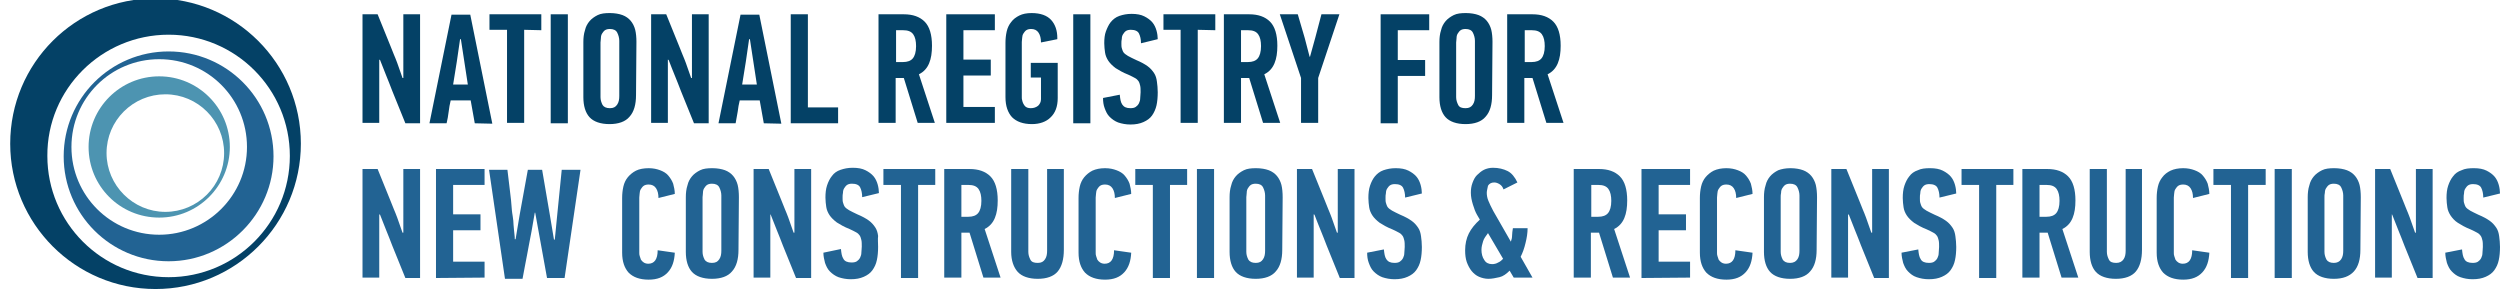 <?xml version="1.0" encoding="utf-8"?>
<!-- Generator: Adobe Illustrator 27.6.1, SVG Export Plug-In . SVG Version: 6.00 Build 0)  -->
<svg version="1.1" id="Layer_1" xmlns="http://www.w3.org/2000/svg" xmlns:xlink="http://www.w3.org/1999/xlink" x="0px" y="0px"
	 viewBox="0 0 612.4 73.4" style="enable-background:new 0 0 612.4 73.4;" xml:space="preserve">
<style type="text/css">
	.st0{fill-rule:evenodd;clip-rule:evenodd;fill:#044166;}
	.st1{fill-rule:evenodd;clip-rule:evenodd;fill:#226393;}
	.st2{fill-rule:evenodd;clip-rule:evenodd;fill:#4D94B1;}
	.st3{fill:#044166;}
	.st4{fill:#226393;}
</style>
<g>
	<g>
		<path class="st0" d="M38.1-0.4c19.6,0,35.6,15.9,35.6,35.6c0,19.6-15.9,35.6-35.6,35.6S2.5,54.8,2.5,35.2
			C2.5,15.5,18.4-0.4,38.1-0.4L38.1-0.4z M41.3,8.5C57.7,8.5,71,21.8,71,38.2S57.7,67.9,41.3,67.9S11.6,54.6,11.6,38.2
			C11.5,21.8,24.9,8.5,41.3,8.5L41.3,8.5z"/>
		<path class="st1" d="M41.3,64c-14.2,0-25.7-11.5-25.7-25.7s11.5-25.7,25.7-25.7S67,24.1,67,38.3C67,52.4,55.5,64,41.3,64L41.3,64z
			 M39,57.5c-11.9,0-21.5-9.6-21.5-21.5S27.1,14.5,39,14.5S60.5,24.1,60.5,36S50.8,57.5,39,57.5L39,57.5z"/>
		<path class="st2" d="M39,18.7c9.5,0,17.3,7.7,17.3,17.3c0,9.5-7.7,17.3-17.3,17.3S21.7,45.6,21.7,36C21.7,26.5,29.4,18.7,39,18.7
			L39,18.7z M40.5,23.1c8,0,14.4,6.5,14.4,14.4c0,8-6.5,14.4-14.4,14.4s-14.4-6.5-14.4-14.4C26.1,29.5,32.6,23.1,40.5,23.1
			L40.5,23.1z"/>
	</g>
	<g>
		<path class="st3" d="M92.9,14.6v15.5h-4.1V3.5h3.7l3.2,7.9c0.3,0.7,0.5,1.3,0.8,2c0.3,0.6,0.5,1.3,0.8,2l1.3,3.7
			c0.1,0,0.1,0,0.1,0s0,0,0.1,0V3.5h4.1v26.7h-3.6l-3.2-7.9c-0.5-1.3-1-2.6-1.5-3.8c-0.5-1.3-1-2.5-1.5-3.8L92.9,14.6L92.9,14.6z"/>
		<path class="st3" d="M116.3,30.2l-1-5.6h-4.9c-0.2,0.9-0.4,1.8-0.5,2.8s-0.3,1.9-0.5,2.8h-4.2c0.9-4.5,1.8-8.9,2.7-13.3
			s1.8-8.9,2.7-13.3h4.6l5.4,26.7L116.3,30.2L116.3,30.2z M112.7,9.6c-0.3,1.8-0.5,3.7-0.8,5.5s-0.6,3.7-0.9,5.6h3.6l-1.7-11.1
			H112.7z"/>
		<path class="st3" d="M128.4,7.3v22.8h-4.2V7.3h-4.3V3.5h12.7v3.9L128.4,7.3L128.4,7.3z"/>
		<path class="st3" d="M134.9,30.2V3.5h4.2v26.7H134.9z"/>
		<path class="st3" d="M155.8,23.3c0,2.3-0.5,4.1-1.6,5.3c-1,1.2-2.7,1.8-4.9,1.8s-3.9-0.6-4.9-1.7s-1.5-2.8-1.5-4.9V10.3
			c0-1,0.1-2,0.4-2.9c0.2-0.9,0.6-1.6,1.1-2.2s1.2-1.1,2-1.5s1.8-0.5,3-0.5s2.3,0.2,3.1,0.5s1.5,0.8,2,1.4s0.9,1.4,1.1,2.2
			s0.3,1.9,0.3,2.9L155.8,23.3L155.8,23.3z M151.7,10c0-0.7-0.2-1.4-0.5-2s-0.9-0.9-1.8-0.9c-0.5,0-0.9,0.1-1.2,0.3
			c-0.3,0.2-0.5,0.5-0.7,0.8c-0.2,0.3-0.3,0.7-0.3,1.1s-0.1,0.8-0.1,1.1v13.4c0,0.7,0.2,1.3,0.5,1.9c0.3,0.5,0.9,0.8,1.8,0.8
			s1.4-0.3,1.8-0.9c0.4-0.6,0.5-1.3,0.5-2.1V10L151.7,10z"/>
		<path class="st3" d="M163.6,14.6v15.5h-4.1V3.5h3.7l3.2,7.9c0.3,0.7,0.5,1.3,0.8,2c0.3,0.6,0.5,1.3,0.8,2l1.3,3.7
			c0.1,0,0.1,0,0.1,0s0,0,0.1,0V3.5h4.1v26.7H170l-3.2-7.9c-0.5-1.3-1-2.6-1.5-3.8s-1-2.5-1.5-3.8L163.6,14.6L163.6,14.6z"/>
		<path class="st3" d="M187.1,30.2l-1-5.6h-4.9c-0.2,0.9-0.4,1.8-0.5,2.8c-0.2,0.9-0.3,1.9-0.5,2.8H176c0.9-4.5,1.8-8.9,2.7-13.3
			c0.9-4.4,1.8-8.9,2.7-13.3h4.6l5.4,26.7L187.1,30.2L187.1,30.2z M183.5,9.6c-0.3,1.8-0.5,3.7-0.8,5.5s-0.6,3.7-0.9,5.6h3.6
			l-1.7-11.1H183.5z"/>
		<path class="st3" d="M193.7,30.2V3.5h4.2v22.8h7.4v3.9L193.7,30.2L193.7,30.2z"/>
		<path class="st3" d="M221.4,3.5c2.2,0,3.9,0.6,5.1,1.8s1.8,3.2,1.8,5.9c0,1.7-0.2,3.1-0.7,4.3s-1.3,2.1-2.5,2.7l3.9,11.9h-4.2
			l-3.4-11h-2v11h-4.2V3.5H221.4z M219.5,7.4v7.8h1.7c1.1,0,1.9-0.3,2.4-0.9c0.5-0.6,0.8-1.6,0.8-3c0-1.2-0.2-2.2-0.7-2.9
			s-1.3-1-2.5-1C221.1,7.4,219.5,7.4,219.5,7.4z"/>
		<path class="st3" d="M231.8,30.2V3.5h11.9v3.9H236v7.2h6.7v3.9H236v7.7h7.7v3.9h-11.9L231.8,30.2L231.8,30.2z"/>
		<path class="st3" d="M252.8,30.4c-2.2,0-3.8-0.6-4.9-1.7c-1-1.1-1.6-2.7-1.6-4.9V10.5c0-1,0.1-1.9,0.3-2.8
			c0.2-0.9,0.6-1.7,1.1-2.3c0.5-0.7,1.2-1.2,2-1.6s1.8-0.6,3-0.6c2.2,0,3.8,0.6,4.8,1.7s1.5,2.6,1.5,4.4v0.3l-4,0.8
			c0-1-0.2-1.8-0.6-2.4s-1-0.9-1.8-0.9c-0.5,0-0.9,0.1-1.2,0.3c-0.3,0.2-0.5,0.5-0.7,0.8s-0.3,0.7-0.3,1s-0.1,0.7-0.1,1.1v13.5
			c0,0.3,0,0.5,0.1,0.8c0.1,0.5,0.3,0.9,0.6,1.3c0.3,0.4,0.8,0.6,1.5,0.6s1.3-0.2,1.8-0.6c0.4-0.4,0.7-0.9,0.7-1.6V19h-2.5v-3.6h6.6
			V24c0,2.1-0.6,3.7-1.8,4.8C256.3,29.8,254.7,30.4,252.8,30.4z"/>
		<path class="st3" d="M262.9,30.2V3.5h4.2v26.7H262.9z"/>
		<path class="st3" d="M283.6,22.6c0,1.2-0.1,2.3-0.3,3.2s-0.6,1.8-1.1,2.5s-1.2,1.2-2.1,1.6s-1.9,0.6-3.2,0.6c-1.1,0-2.1-0.2-3-0.5
			c-0.8-0.3-1.5-0.8-2.1-1.4s-0.9-1.3-1.2-2.1s-0.4-1.6-0.4-2.5l4.1-0.8c0.1,1,0.2,1.8,0.6,2.4s1,0.9,2,0.9c0.6,0,1-0.1,1.3-0.3
			c0.3-0.2,0.6-0.5,0.8-0.9c0.2-0.4,0.3-0.8,0.3-1.2c0-0.5,0.1-0.9,0.1-1.5s0-1.2-0.1-1.6s-0.2-0.8-0.4-1.1
			c-0.2-0.3-0.5-0.6-0.9-0.8c-0.4-0.2-0.9-0.5-1.6-0.8c-1.3-0.5-2.3-1.1-3.1-1.6c-0.8-0.6-1.4-1.2-1.8-1.8s-0.7-1.3-0.8-2
			c-0.1-0.7-0.2-1.5-0.2-2.3c0-1.1,0.1-2.1,0.4-2.9s0.7-1.7,1.2-2.3s1.2-1.2,2.1-1.5s1.8-0.5,3-0.5c1.3,0,2.3,0.2,3.1,0.6
			s1.5,0.9,2,1.5s0.8,1.3,1,2s0.3,1.5,0.3,2.1l-4.1,1c0-1-0.2-1.8-0.5-2.4s-1-0.9-2-0.9c-0.5,0-0.9,0.1-1.2,0.3
			c-0.3,0.2-0.5,0.5-0.7,0.8s-0.3,0.7-0.3,1.1c-0.1,0.4-0.1,0.8-0.1,1.1c0,0.5,0,0.9,0.1,1.2s0.2,0.7,0.4,1s0.6,0.6,1.1,0.9
			s1.2,0.6,2,1c1.2,0.5,2.1,1,2.8,1.5c0.7,0.5,1.2,1.1,1.6,1.7s0.6,1.3,0.7,2.1S283.6,21.6,283.6,22.6z"/>
		<path class="st3" d="M293.4,7.3v22.8h-4.2V7.3H285V3.5h12.7v3.9L293.4,7.3L293.4,7.3z"/>
		<path class="st3" d="M306,3.5c2.2,0,3.9,0.6,5.1,1.8s1.8,3.2,1.8,5.9c0,1.7-0.2,3.1-0.7,4.3s-1.3,2.1-2.5,2.7l3.9,11.9h-4.2
			l-3.4-11h-2v11h-4.2V3.5H306z M304,7.4v7.8h1.7c1.1,0,1.9-0.3,2.4-0.9c0.5-0.6,0.8-1.6,0.8-3c0-1.2-0.2-2.2-0.7-2.9s-1.3-1-2.5-1
			C305.7,7.4,304,7.4,304,7.4z"/>
		<path class="st3" d="M320.9,13.9l1.3-4.7l1.5-5.7h4.4l-5.2,15.6v11h-4.2v-11l-5.2-15.6h4.4l1.7,5.8l1.2,4.6H320.9L320.9,13.9z"/>
		<path class="st3" d="M342.4,7.4v7.3h6.7v3.9h-6.7v11.6h-4.2V3.5h11.9v3.9H342.4L342.4,7.4z"/>
		<path class="st3" d="M365.5,23.3c0,2.3-0.5,4.1-1.6,5.3c-1,1.2-2.7,1.8-4.9,1.8s-3.9-0.6-4.9-1.7s-1.5-2.8-1.5-4.9V10.3
			c0-1,0.1-2,0.4-2.9c0.2-0.9,0.6-1.6,1.1-2.2s1.2-1.1,2-1.5s1.8-0.5,3-0.5s2.3,0.2,3.1,0.5s1.5,0.8,2,1.4s0.9,1.4,1.1,2.2
			s0.3,1.9,0.3,2.9L365.5,23.3L365.5,23.3z M361.3,10c0-0.7-0.2-1.4-0.5-2s-0.9-0.9-1.8-0.9c-0.5,0-0.9,0.1-1.2,0.3
			c-0.3,0.2-0.5,0.5-0.7,0.8c-0.2,0.3-0.3,0.7-0.3,1.1s-0.1,0.8-0.1,1.1v13.4c0,0.7,0.2,1.3,0.5,1.9s0.9,0.8,1.8,0.8
			s1.4-0.3,1.8-0.9s0.5-1.3,0.5-2.1L361.3,10L361.3,10z"/>
		<path class="st3" d="M375.4,3.5c2.2,0,3.9,0.6,5.1,1.8s1.8,3.2,1.8,5.9c0,1.7-0.2,3.1-0.7,4.3s-1.3,2.1-2.5,2.7l3.9,11.9h-4.2
			l-3.4-11h-2v11h-4.2V3.5H375.4z M373.5,7.4v7.8h1.7c1.1,0,1.9-0.3,2.4-0.9c0.5-0.6,0.8-1.6,0.8-3c0-1.2-0.2-2.2-0.7-2.9
			s-1.3-1-2.5-1C375.1,7.4,373.5,7.4,373.5,7.4z"/>
	</g>
	<g>
		<g>
			<path class="st4" d="M92.9,52.5V68h-4.1V41.4h3.7l3.2,7.9c0.3,0.7,0.5,1.3,0.8,2c0.3,0.6,0.5,1.3,0.8,2l1.3,3.7
				c0.1,0,0.1,0,0.1,0s0,0,0.1,0V41.4h4.1v26.7h-3.6l-3.2-7.9c-0.5-1.3-1-2.6-1.5-3.8c-0.5-1.3-1-2.5-1.5-3.8L92.9,52.5L92.9,52.5z"
				/>
			<path class="st4" d="M106.8,68.1V41.4h11.9v3.9H111v7.2h6.7v3.9H111v7.7h7.7V68L106.8,68.1L106.8,68.1z"/>
			<path class="st4" d="M138.3,68.1H134l-2.1-11.6c-0.1-0.7-0.3-1.5-0.4-2.2c-0.1-0.8-0.3-1.5-0.4-2.2H131l-0.8,4.6
				c-0.4,1.9-0.7,3.8-1.1,5.8c-0.4,1.9-0.7,3.8-1.1,5.8h-4.3l-3.9-26.7h4.5c0.2,1.7,0.4,3.3,0.6,5c0.2,1.6,0.4,3.3,0.5,5
				c0,0.2,0.1,0.7,0.2,1.4c0.1,0.7,0.2,1.4,0.2,2.1c0.1,0.8,0.1,1.5,0.2,2.1c0.1,0.7,0.1,1.1,0.1,1.4h0.2c0.2-1,0.3-2,0.5-3
				s0.3-2,0.5-3l2-11h3.5l1.9,11.1c0.2,1,0.3,2,0.5,3s0.3,2,0.5,3h0.2l0.6-6.1l1.1-11h4.6L138.3,68.1z"/>
			<path class="st4" d="M158.9,41.2c1.1,0,2,0.2,2.8,0.5s1.5,0.7,2,1.3s0.9,1.2,1.2,2c0.2,0.8,0.4,1.6,0.4,2.5l-4,1
				c0-1-0.2-1.8-0.6-2.4c-0.4-0.6-1-0.9-1.8-0.9c-0.5,0-0.9,0.1-1.2,0.3s-0.5,0.5-0.7,0.8s-0.3,0.7-0.3,1s-0.1,0.7-0.1,1.1v13.5
				c0,0.3,0,0.5,0.1,0.8s0.2,0.6,0.3,0.9c0.2,0.3,0.4,0.5,0.7,0.7s0.7,0.3,1.1,0.3c1.5,0,2.3-1.1,2.3-3.3c0.7,0.1,1.4,0.2,2.1,0.3
				c0.7,0.1,1.4,0.2,2.1,0.3c-0.1,2-0.6,3.6-1.7,4.8s-2.6,1.8-4.7,1.8c-2.2,0-3.8-0.6-4.9-1.7c-1-1.1-1.6-2.7-1.6-4.9V48.5
				c0-1,0.1-1.9,0.3-2.8c0.2-0.9,0.6-1.7,1.1-2.3s1.2-1.2,2-1.6C156.6,41.4,157.7,41.2,158.9,41.2z"/>
			<path class="st4" d="M180.9,61.2c0,2.3-0.5,4.1-1.6,5.3c-1,1.2-2.7,1.8-4.9,1.8s-3.9-0.6-4.9-1.7s-1.5-2.8-1.5-4.9V48.3
				c0-1,0.1-2,0.4-2.9c0.2-0.9,0.6-1.6,1.1-2.2c0.5-0.6,1.2-1.1,2-1.5s1.8-0.5,3-0.5s2.3,0.2,3.1,0.5c0.8,0.3,1.5,0.8,2,1.4
				c0.5,0.6,0.9,1.4,1.1,2.2s0.3,1.9,0.3,3L180.9,61.2L180.9,61.2z M176.7,47.9c0-0.7-0.2-1.4-0.5-2s-0.9-0.9-1.8-0.9
				c-0.5,0-0.9,0.1-1.2,0.3s-0.5,0.5-0.7,0.8s-0.3,0.7-0.3,1.1s-0.1,0.8-0.1,1.1v13.4c0,0.7,0.2,1.3,0.5,1.9
				c0.3,0.5,0.9,0.8,1.8,0.8s1.4-0.3,1.8-0.9s0.5-1.3,0.5-2.1L176.7,47.9L176.7,47.9z"/>
			<path class="st4" d="M188.7,52.5V68h-4.1V41.4h3.7l3.2,7.9c0.3,0.7,0.5,1.3,0.8,2c0.3,0.6,0.5,1.3,0.8,2l1.3,3.7
				c0.1,0,0.1,0,0.1,0s0,0,0.1,0V41.4h4.1v26.7H195l-3.2-7.9c-0.5-1.3-1-2.6-1.5-3.8c-0.5-1.3-1-2.5-1.5-3.8L188.7,52.5L188.7,52.5z
				"/>
			<path class="st4" d="M215.1,60.5c0,1.2-0.1,2.3-0.3,3.2c-0.2,1-0.6,1.8-1.1,2.5s-1.2,1.2-2.1,1.6s-1.9,0.6-3.2,0.6
				c-1.1,0-2.1-0.2-3-0.5c-0.8-0.3-1.5-0.8-2.1-1.4s-0.9-1.3-1.2-2.1c-0.2-0.8-0.4-1.6-0.4-2.5L206,61c0.1,1,0.2,1.8,0.6,2.4
				c0.3,0.6,1,0.9,2,0.9c0.6,0,1-0.1,1.3-0.3c0.3-0.2,0.6-0.5,0.8-0.9c0.2-0.4,0.3-0.8,0.3-1.2c0-0.5,0.1-0.9,0.1-1.5s0-1.2-0.1-1.6
				c-0.1-0.4-0.2-0.8-0.4-1.1c-0.2-0.3-0.5-0.6-0.9-0.8s-0.9-0.5-1.6-0.8c-1.3-0.5-2.3-1.1-3.1-1.6c-0.8-0.6-1.4-1.2-1.8-1.8
				s-0.7-1.3-0.8-2c-0.1-0.7-0.2-1.5-0.2-2.3c0-1.1,0.1-2.1,0.4-3s0.7-1.7,1.2-2.3c0.5-0.7,1.2-1.2,2.1-1.5s1.8-0.5,3-0.5
				c1.3,0,2.3,0.2,3.1,0.6c0.8,0.4,1.5,0.9,2,1.5s0.8,1.3,1,2s0.3,1.5,0.3,2.1l-4.1,1c0-1-0.2-1.8-0.5-2.4c-0.3-0.6-1-0.9-2-0.9
				c-0.5,0-0.9,0.1-1.2,0.3c-0.3,0.2-0.5,0.5-0.7,0.8s-0.3,0.7-0.3,1.1c-0.1,0.4-0.1,0.8-0.1,1.2c0,0.5,0,0.9,0.1,1.2s0.2,0.7,0.4,1
				c0.2,0.3,0.6,0.6,1.1,0.9s1.2,0.6,2,1c1.2,0.5,2.1,1,2.8,1.5c0.7,0.5,1.2,1.1,1.6,1.7s0.6,1.3,0.7,2.1
				C215,58.6,215.1,59.5,215.1,60.5z"/>
			<path class="st4" d="M224.9,45.3v22.8h-4.2V45.3h-4.3v-3.9h12.7v3.9H224.9z"/>
			<path class="st4" d="M237.5,41.4c2.2,0,3.9,0.6,5.1,1.8s1.8,3.2,1.8,5.9c0,1.7-0.2,3.1-0.7,4.3s-1.3,2.1-2.5,2.7l3.9,11.9h-4.2
				l-3.4-11h-2v11h-4.2V41.4H237.5z M235.5,45.3v7.8h1.7c1.1,0,1.9-0.3,2.4-0.9c0.5-0.6,0.8-1.6,0.8-3c0-1.2-0.2-2.2-0.7-2.9
				s-1.3-1-2.5-1C237.1,45.3,235.5,45.3,235.5,45.3z"/>
			<path class="st4" d="M260.6,41.4v19.8c0,2.3-0.5,4.1-1.5,5.3s-2.7,1.8-4.9,1.8c-2.2,0-3.9-0.6-4.9-1.7s-1.6-2.8-1.6-4.9V41.4h4.2
				v20.3c0,0.7,0.2,1.3,0.5,1.9s0.9,0.8,1.8,0.8s1.4-0.3,1.8-0.9s0.5-1.3,0.5-2.1v-20H260.6z"/>
			<path class="st4" d="M270.7,41.2c1.1,0,2,0.2,2.8,0.5s1.5,0.7,2,1.3s0.9,1.2,1.2,2c0.2,0.8,0.4,1.6,0.4,2.5l-4,1
				c0-1-0.2-1.8-0.6-2.4c-0.4-0.6-1-0.9-1.8-0.9c-0.5,0-0.9,0.1-1.2,0.3s-0.5,0.5-0.7,0.8s-0.3,0.7-0.3,1s-0.1,0.7-0.1,1.1v13.5
				c0,0.3,0,0.5,0.1,0.8s0.2,0.6,0.3,0.9c0.2,0.3,0.4,0.5,0.7,0.7s0.7,0.3,1.1,0.3c1.5,0,2.3-1.1,2.3-3.3c0.7,0.1,1.4,0.2,2.1,0.3
				s1.4,0.2,2.1,0.3c-0.1,2-0.6,3.6-1.7,4.8s-2.6,1.8-4.7,1.8c-2.2,0-3.8-0.6-4.9-1.7c-1-1.1-1.6-2.7-1.6-4.9V48.5
				c0-1,0.1-1.9,0.3-2.8c0.2-0.9,0.6-1.7,1.1-2.3s1.2-1.2,2-1.6C268.5,41.4,269.5,41.2,270.7,41.2z"/>
			<path class="st4" d="M286.6,45.3v22.8h-4.2V45.3h-4.3v-3.9h12.7v3.9H286.6z"/>
			<path class="st4" d="M293.2,68.1V41.4h4.2v26.7C297.4,68.1,293.2,68.1,293.2,68.1z"/>
			<path class="st4" d="M314.1,61.2c0,2.3-0.5,4.1-1.6,5.3c-1,1.2-2.7,1.8-4.9,1.8s-3.9-0.6-4.9-1.7s-1.5-2.8-1.5-4.9V48.3
				c0-1,0.1-2,0.4-2.9c0.2-0.9,0.6-1.6,1.1-2.2c0.5-0.6,1.2-1.1,2-1.5s1.8-0.5,3-0.5s2.3,0.2,3.1,0.5s1.5,0.8,2,1.4
				c0.5,0.6,0.9,1.4,1.1,2.2s0.3,1.9,0.3,3L314.1,61.2L314.1,61.2z M309.9,47.9c0-0.7-0.2-1.4-0.5-2s-0.9-0.9-1.8-0.9
				c-0.5,0-0.9,0.1-1.2,0.3s-0.5,0.5-0.7,0.8s-0.3,0.7-0.3,1.1s-0.1,0.8-0.1,1.1v13.4c0,0.7,0.2,1.3,0.5,1.9
				c0.3,0.5,0.9,0.8,1.8,0.8s1.4-0.3,1.8-0.9s0.5-1.3,0.5-2.1L309.9,47.9L309.9,47.9z"/>
			<path class="st4" d="M321.8,52.5V68h-4.1V41.4h3.7l3.2,7.9c0.3,0.7,0.5,1.3,0.8,2c0.3,0.6,0.5,1.3,0.8,2l1.3,3.7h0.1
				c0,0,0,0,0.1,0V41.4h4.1v26.7h-3.6l-3.2-7.9c-0.5-1.3-1-2.6-1.5-3.8s-1-2.5-1.5-3.8L321.8,52.5L321.8,52.5z"/>
			<path class="st4" d="M348.3,60.5c0,1.2-0.1,2.3-0.3,3.2c-0.2,1-0.6,1.8-1.1,2.5s-1.2,1.2-2.1,1.6s-1.9,0.6-3.2,0.6
				c-1.1,0-2.1-0.2-3-0.5c-0.8-0.3-1.5-0.8-2.1-1.4s-0.9-1.3-1.2-2.1s-0.4-1.6-0.4-2.5l4.1-0.8c0.1,1,0.2,1.8,0.6,2.4s1,0.9,2,0.9
				c0.6,0,1-0.1,1.3-0.3c0.3-0.2,0.6-0.5,0.8-0.9c0.2-0.4,0.3-0.8,0.3-1.2c0-0.5,0.1-0.9,0.1-1.5s0-1.2-0.1-1.6
				c-0.1-0.4-0.2-0.8-0.4-1.1c-0.2-0.3-0.5-0.6-0.9-0.8s-0.9-0.5-1.6-0.8c-1.3-0.5-2.3-1.1-3.1-1.6c-0.8-0.6-1.4-1.2-1.8-1.8
				s-0.7-1.3-0.8-2c-0.1-0.7-0.2-1.5-0.2-2.3c0-1.1,0.1-2.1,0.4-3s0.7-1.7,1.2-2.3s1.2-1.2,2.1-1.5s1.8-0.5,3-0.5
				c1.3,0,2.3,0.2,3.1,0.6c0.8,0.4,1.5,0.9,2,1.5s0.8,1.3,1,2s0.3,1.5,0.3,2.1l-4.1,1c0-1-0.2-1.8-0.5-2.4c-0.3-0.6-1-0.9-2-0.9
				c-0.5,0-0.9,0.1-1.2,0.3c-0.3,0.2-0.5,0.5-0.7,0.8s-0.3,0.7-0.3,1.1c-0.1,0.4-0.1,0.8-0.1,1.2c0,0.5,0,0.9,0.1,1.2s0.2,0.7,0.4,1
				s0.6,0.6,1.1,0.9s1.2,0.6,2,1c1.2,0.5,2.1,1,2.8,1.5c0.7,0.5,1.2,1.1,1.6,1.7s0.6,1.3,0.7,2.1S348.3,59.5,348.3,60.5z"/>
			<path class="st4" d="M364.2,47.2c0,0.6,0.1,1.3,0.4,2s0.7,1.6,1.2,2.5l4.3,7.5c0.2-0.5,0.3-1,0.3-1.5s0.1-1.2,0.2-1.8h3.6
				c0,1.2-0.2,2.4-0.5,3.6c-0.3,1.3-0.7,2.4-1.2,3.4l2.9,5.1h-4.6l-1-1.7c-0.8,0.8-1.6,1.4-2.5,1.6s-1.8,0.4-2.7,0.4
				c-0.8,0-1.6-0.2-2.3-0.5c-0.7-0.3-1.3-0.8-1.8-1.4s-0.9-1.4-1.2-2.2c-0.3-0.9-0.4-1.8-0.4-2.9c0-1.5,0.3-2.9,0.9-4.1
				c0.6-1.2,1.5-2.3,2.7-3.4l-0.7-1.2c-0.4-0.7-0.7-1.5-1-2.5s-0.5-1.9-0.5-2.9c0-0.8,0.1-1.6,0.4-2.4s0.6-1.4,1.1-1.9
				s1.1-1,1.7-1.3s1.4-0.5,2.2-0.5c1.4,0,2.6,0.3,3.6,0.8s1.8,1.5,2.4,2.8l-3.4,1.7c-0.2-0.6-0.5-1-1-1.3s-0.9-0.4-1.3-0.4
				c-0.7,0-1.2,0.3-1.5,0.8C364.4,46.1,364.2,46.7,364.2,47.2z M364.5,57.1c-0.5,0.7-1,1.3-1.2,2s-0.4,1.3-0.4,2.1
				c0,0.9,0.2,1.8,0.7,2.5c0.4,0.7,1.1,1,1.9,1c0.5,0,1-0.1,1.5-0.4c0.5-0.2,0.9-0.6,1.2-0.9L364.5,57.1z"/>
			<path class="st4" d="M391.7,41.4c2.2,0,3.9,0.6,5.1,1.8s1.8,3.2,1.8,5.9c0,1.7-0.2,3.1-0.7,4.3s-1.3,2.1-2.5,2.7l3.9,11.9h-4.2
				l-3.4-11h-2v11h-4.2V41.4H391.7z M389.8,45.3v7.8h1.7c1.1,0,1.9-0.3,2.4-0.9c0.5-0.6,0.8-1.6,0.8-3c0-1.2-0.2-2.2-0.7-2.9
				s-1.3-1-2.5-1C391.4,45.3,389.8,45.3,389.8,45.3z"/>
			<path class="st4" d="M402.1,68.1V41.4H414v3.9h-7.7v7.2h6.7v3.9h-6.7v7.7h7.7V68L402.1,68.1L402.1,68.1z"/>
			<path class="st4" d="M422.9,41.2c1.1,0,2,0.2,2.8,0.5c0.8,0.3,1.5,0.7,2,1.3s0.9,1.2,1.2,2c0.2,0.8,0.4,1.6,0.4,2.5l-4,1
				c0-1-0.2-1.8-0.6-2.4s-1-0.9-1.8-0.9c-0.5,0-0.9,0.1-1.2,0.3s-0.5,0.5-0.7,0.8s-0.3,0.7-0.3,1s-0.1,0.7-0.1,1.1v13.5
				c0,0.3,0,0.5,0.1,0.8s0.2,0.6,0.3,0.9c0.2,0.3,0.4,0.5,0.7,0.7s0.7,0.3,1.1,0.3c1.5,0,2.3-1.1,2.3-3.3c0.7,0.1,1.4,0.2,2.1,0.3
				c0.7,0.1,1.4,0.2,2.1,0.3c-0.1,2-0.6,3.6-1.7,4.8s-2.6,1.8-4.7,1.8c-2.2,0-3.8-0.6-4.9-1.7c-1-1.1-1.6-2.7-1.6-4.9V48.5
				c0-1,0.1-1.9,0.3-2.8c0.2-0.9,0.6-1.7,1.1-2.3s1.2-1.2,2-1.6C420.7,41.4,421.7,41.2,422.9,41.2z"/>
			<path class="st4" d="M445,61.2c0,2.3-0.5,4.1-1.6,5.3c-1,1.2-2.7,1.8-4.9,1.8s-3.9-0.6-4.9-1.7s-1.5-2.8-1.5-4.9V48.3
				c0-1,0.1-2,0.4-2.9c0.2-0.9,0.6-1.6,1.1-2.2c0.5-0.6,1.2-1.1,2-1.5c0.8-0.3,1.8-0.5,3-0.5s2.3,0.2,3.1,0.5s1.5,0.8,2,1.4
				c0.5,0.6,0.9,1.4,1.1,2.2c0.2,0.9,0.3,1.9,0.3,3L445,61.2L445,61.2z M440.8,47.9c0-0.7-0.2-1.4-0.5-2s-0.9-0.9-1.8-0.9
				c-0.5,0-0.9,0.1-1.2,0.3s-0.5,0.5-0.7,0.8s-0.3,0.7-0.3,1.1c-0.1,0.4-0.1,0.8-0.1,1.1v13.4c0,0.7,0.2,1.3,0.5,1.9
				c0.3,0.5,0.9,0.8,1.8,0.8c0.8,0,1.4-0.3,1.8-0.9c0.4-0.6,0.5-1.3,0.5-2.1V47.9L440.8,47.9z"/>
			<path class="st4" d="M452.7,52.5V68h-4.1V41.4h3.7l3.2,7.9c0.3,0.7,0.5,1.3,0.8,2c0.3,0.6,0.5,1.3,0.8,2l1.3,3.7h0.1
				c0,0,0,0,0.1,0V41.4h4.1v26.7h-3.6l-3.2-7.9c-0.5-1.3-1-2.6-1.5-3.8c-0.5-1.3-1-2.5-1.5-3.8L452.7,52.5L452.7,52.5z"/>
			<path class="st4" d="M479.2,60.5c0,1.2-0.1,2.3-0.3,3.2c-0.2,1-0.6,1.8-1.1,2.5s-1.2,1.2-2.1,1.6c-0.9,0.4-1.9,0.6-3.2,0.6
				c-1.2,0-2.1-0.2-3-0.5s-1.5-0.8-2.1-1.4s-0.9-1.3-1.2-2.1c-0.2-0.8-0.4-1.6-0.4-2.5l4.1-0.8c0.1,1,0.2,1.8,0.6,2.4
				c0.3,0.6,1,0.9,2,0.9c0.6,0,1-0.1,1.3-0.3c0.3-0.2,0.6-0.5,0.8-0.9s0.3-0.8,0.3-1.2c0-0.5,0.1-0.9,0.1-1.5s0-1.2-0.1-1.6
				c-0.1-0.4-0.2-0.8-0.4-1.1s-0.5-0.6-0.9-0.8s-0.9-0.5-1.6-0.8c-1.3-0.5-2.3-1.1-3.1-1.6c-0.8-0.6-1.4-1.2-1.8-1.8s-0.7-1.3-0.8-2
				s-0.2-1.5-0.2-2.3c0-1.1,0.1-2.1,0.4-3c0.3-0.9,0.7-1.7,1.2-2.3c0.5-0.7,1.2-1.2,2.1-1.5c0.8-0.4,1.8-0.5,3-0.5
				c1.3,0,2.3,0.2,3.1,0.6s1.5,0.9,2,1.5s0.8,1.3,1,2s0.3,1.5,0.3,2.1l-4.1,1c0-1-0.2-1.8-0.5-2.4c-0.3-0.6-1-0.9-2-0.9
				c-0.5,0-0.9,0.1-1.2,0.3s-0.5,0.5-0.7,0.8s-0.3,0.7-0.3,1.1c-0.1,0.4-0.1,0.8-0.1,1.2c0,0.5,0,0.9,0.1,1.2s0.2,0.7,0.4,1
				s0.6,0.6,1.1,0.9s1.2,0.6,2,1c1.2,0.5,2.1,1,2.8,1.5s1.2,1.1,1.6,1.7c0.4,0.6,0.6,1.3,0.7,2.1S479.2,59.5,479.2,60.5z"/>
			<path class="st4" d="M489,45.3v22.8h-4.2V45.3h-4.3v-3.9h12.7v3.9H489z"/>
			<path class="st4" d="M501.5,41.4c2.2,0,3.9,0.6,5.1,1.8s1.8,3.2,1.8,5.9c0,1.7-0.2,3.1-0.7,4.3s-1.3,2.1-2.5,2.7l3.9,11.9H505
				l-3.4-11h-2v11h-4.2V41.4H501.5z M499.6,45.3v7.8h1.7c1.1,0,1.9-0.3,2.4-0.9c0.5-0.6,0.8-1.6,0.8-3c0-1.2-0.2-2.2-0.7-2.9
				s-1.3-1-2.5-1C501.2,45.3,499.6,45.3,499.6,45.3z"/>
			<path class="st4" d="M524.7,41.4v19.8c0,2.3-0.5,4.1-1.5,5.3s-2.7,1.8-4.9,1.8s-3.9-0.6-4.9-1.7s-1.5-2.8-1.5-4.9V41.4h4.2v20.3
				c0,0.7,0.2,1.3,0.5,1.9s0.9,0.8,1.8,0.8c0.8,0,1.4-0.3,1.8-0.9s0.5-1.3,0.5-2.1v-20H524.7z"/>
			<path class="st4" d="M534.8,41.2c1.1,0,2,0.2,2.8,0.5s1.5,0.7,2,1.3s0.9,1.2,1.2,2c0.2,0.8,0.4,1.6,0.4,2.5l-4,1
				c0-1-0.2-1.8-0.6-2.4c-0.4-0.6-1-0.9-1.8-0.9c-0.5,0-0.9,0.1-1.2,0.3s-0.5,0.5-0.7,0.8s-0.3,0.7-0.3,1s-0.1,0.7-0.1,1.1v13.5
				c0,0.3,0,0.5,0.1,0.8s0.2,0.6,0.3,0.9c0.2,0.3,0.4,0.5,0.7,0.7s0.7,0.3,1.1,0.3c1.5,0,2.3-1.1,2.3-3.3c0.7,0.1,1.4,0.2,2.1,0.3
				c0.7,0.1,1.4,0.2,2.1,0.3c-0.1,2-0.6,3.6-1.7,4.8s-2.6,1.8-4.7,1.8c-2.2,0-3.8-0.6-4.9-1.7c-1-1.1-1.6-2.7-1.6-4.9V48.5
				c0-1,0.1-1.9,0.3-2.8c0.2-0.9,0.6-1.7,1.1-2.3c0.5-0.7,1.2-1.2,2-1.6C532.6,41.4,533.6,41.2,534.8,41.2z"/>
			<path class="st4" d="M550.7,45.3v22.8h-4.2V45.3h-4.3v-3.9H555v3.9H550.7z"/>
			<path class="st4" d="M557.2,68.1V41.4h4.2v26.7C561.4,68.1,557.2,68.1,557.2,68.1z"/>
			<path class="st4" d="M578.2,61.2c0,2.3-0.5,4.1-1.6,5.3s-2.7,1.8-4.9,1.8s-3.9-0.6-4.9-1.7s-1.5-2.8-1.5-4.9V48.3
				c0-1,0.1-2,0.4-2.9c0.2-0.9,0.6-1.6,1.1-2.2c0.5-0.6,1.2-1.1,2-1.5s1.8-0.5,3-0.5s2.3,0.2,3.1,0.5s1.5,0.8,2,1.4
				c0.5,0.6,0.9,1.4,1.1,2.2s0.3,1.9,0.3,3L578.2,61.2L578.2,61.2z M574,47.9c0-0.7-0.2-1.4-0.5-2s-0.9-0.9-1.8-0.9
				c-0.5,0-0.9,0.1-1.2,0.3s-0.5,0.5-0.7,0.8s-0.3,0.7-0.3,1.1c-0.1,0.4-0.1,0.8-0.1,1.1v13.4c0,0.7,0.2,1.3,0.5,1.9
				c0.3,0.5,0.9,0.8,1.8,0.8c0.8,0,1.4-0.3,1.8-0.9c0.4-0.6,0.5-1.3,0.5-2.1V47.9L574,47.9z"/>
			<path class="st4" d="M585.9,52.5V68h-4.1V41.4h3.7l3.2,7.9c0.3,0.7,0.5,1.3,0.8,2c0.3,0.6,0.5,1.3,0.8,2l1.3,3.7h0.1
				c0,0,0,0,0.1,0V41.4h4.1v26.7h-3.7l-3.2-7.9c-0.5-1.3-1-2.6-1.5-3.8c-0.5-1.3-1-2.5-1.5-3.8L585.9,52.5L585.9,52.5z"/>
			<path class="st4" d="M612.4,60.5c0,1.2-0.1,2.3-0.3,3.2c-0.2,1-0.6,1.8-1.1,2.5s-1.2,1.2-2.1,1.6c-0.9,0.4-1.9,0.6-3.2,0.6
				c-1.2,0-2.1-0.2-3-0.5s-1.5-0.8-2.1-1.4s-0.9-1.3-1.2-2.1c-0.2-0.8-0.4-1.6-0.4-2.5l4.1-0.8c0.1,1,0.2,1.8,0.6,2.4
				c0.3,0.6,1,0.9,2,0.9c0.6,0,1-0.1,1.3-0.3c0.3-0.2,0.6-0.5,0.8-0.9s0.3-0.8,0.3-1.2c0-0.5,0.1-0.9,0.1-1.5s0-1.2-0.1-1.6
				c-0.1-0.4-0.2-0.8-0.4-1.1s-0.5-0.6-0.9-0.8s-0.9-0.5-1.6-0.8c-1.3-0.5-2.3-1.1-3.1-1.6s-1.4-1.2-1.8-1.8s-0.7-1.3-0.8-2
				s-0.2-1.5-0.2-2.3c0-1.1,0.1-2.1,0.4-3s0.7-1.7,1.2-2.3c0.5-0.7,1.2-1.2,2.1-1.5c0.8-0.4,1.8-0.5,3-0.5c1.3,0,2.3,0.2,3.1,0.6
				s1.5,0.9,2,1.5s0.8,1.3,1,2s0.3,1.5,0.3,2.1l-4.1,1c0-1-0.2-1.8-0.5-2.4s-1-0.9-2-0.9c-0.5,0-0.9,0.1-1.2,0.3s-0.5,0.5-0.7,0.8
				s-0.3,0.7-0.3,1.1c-0.1,0.4-0.1,0.8-0.1,1.2c0,0.5,0,0.9,0.1,1.2s0.2,0.7,0.4,1s0.6,0.6,1.1,0.9s1.2,0.6,2,1
				c1.2,0.5,2.1,1,2.8,1.5s1.2,1.1,1.6,1.7c0.4,0.6,0.6,1.3,0.7,2.1S612.4,59.5,612.4,60.5z"/>
		</g>
	</g>
</g>
</svg>
